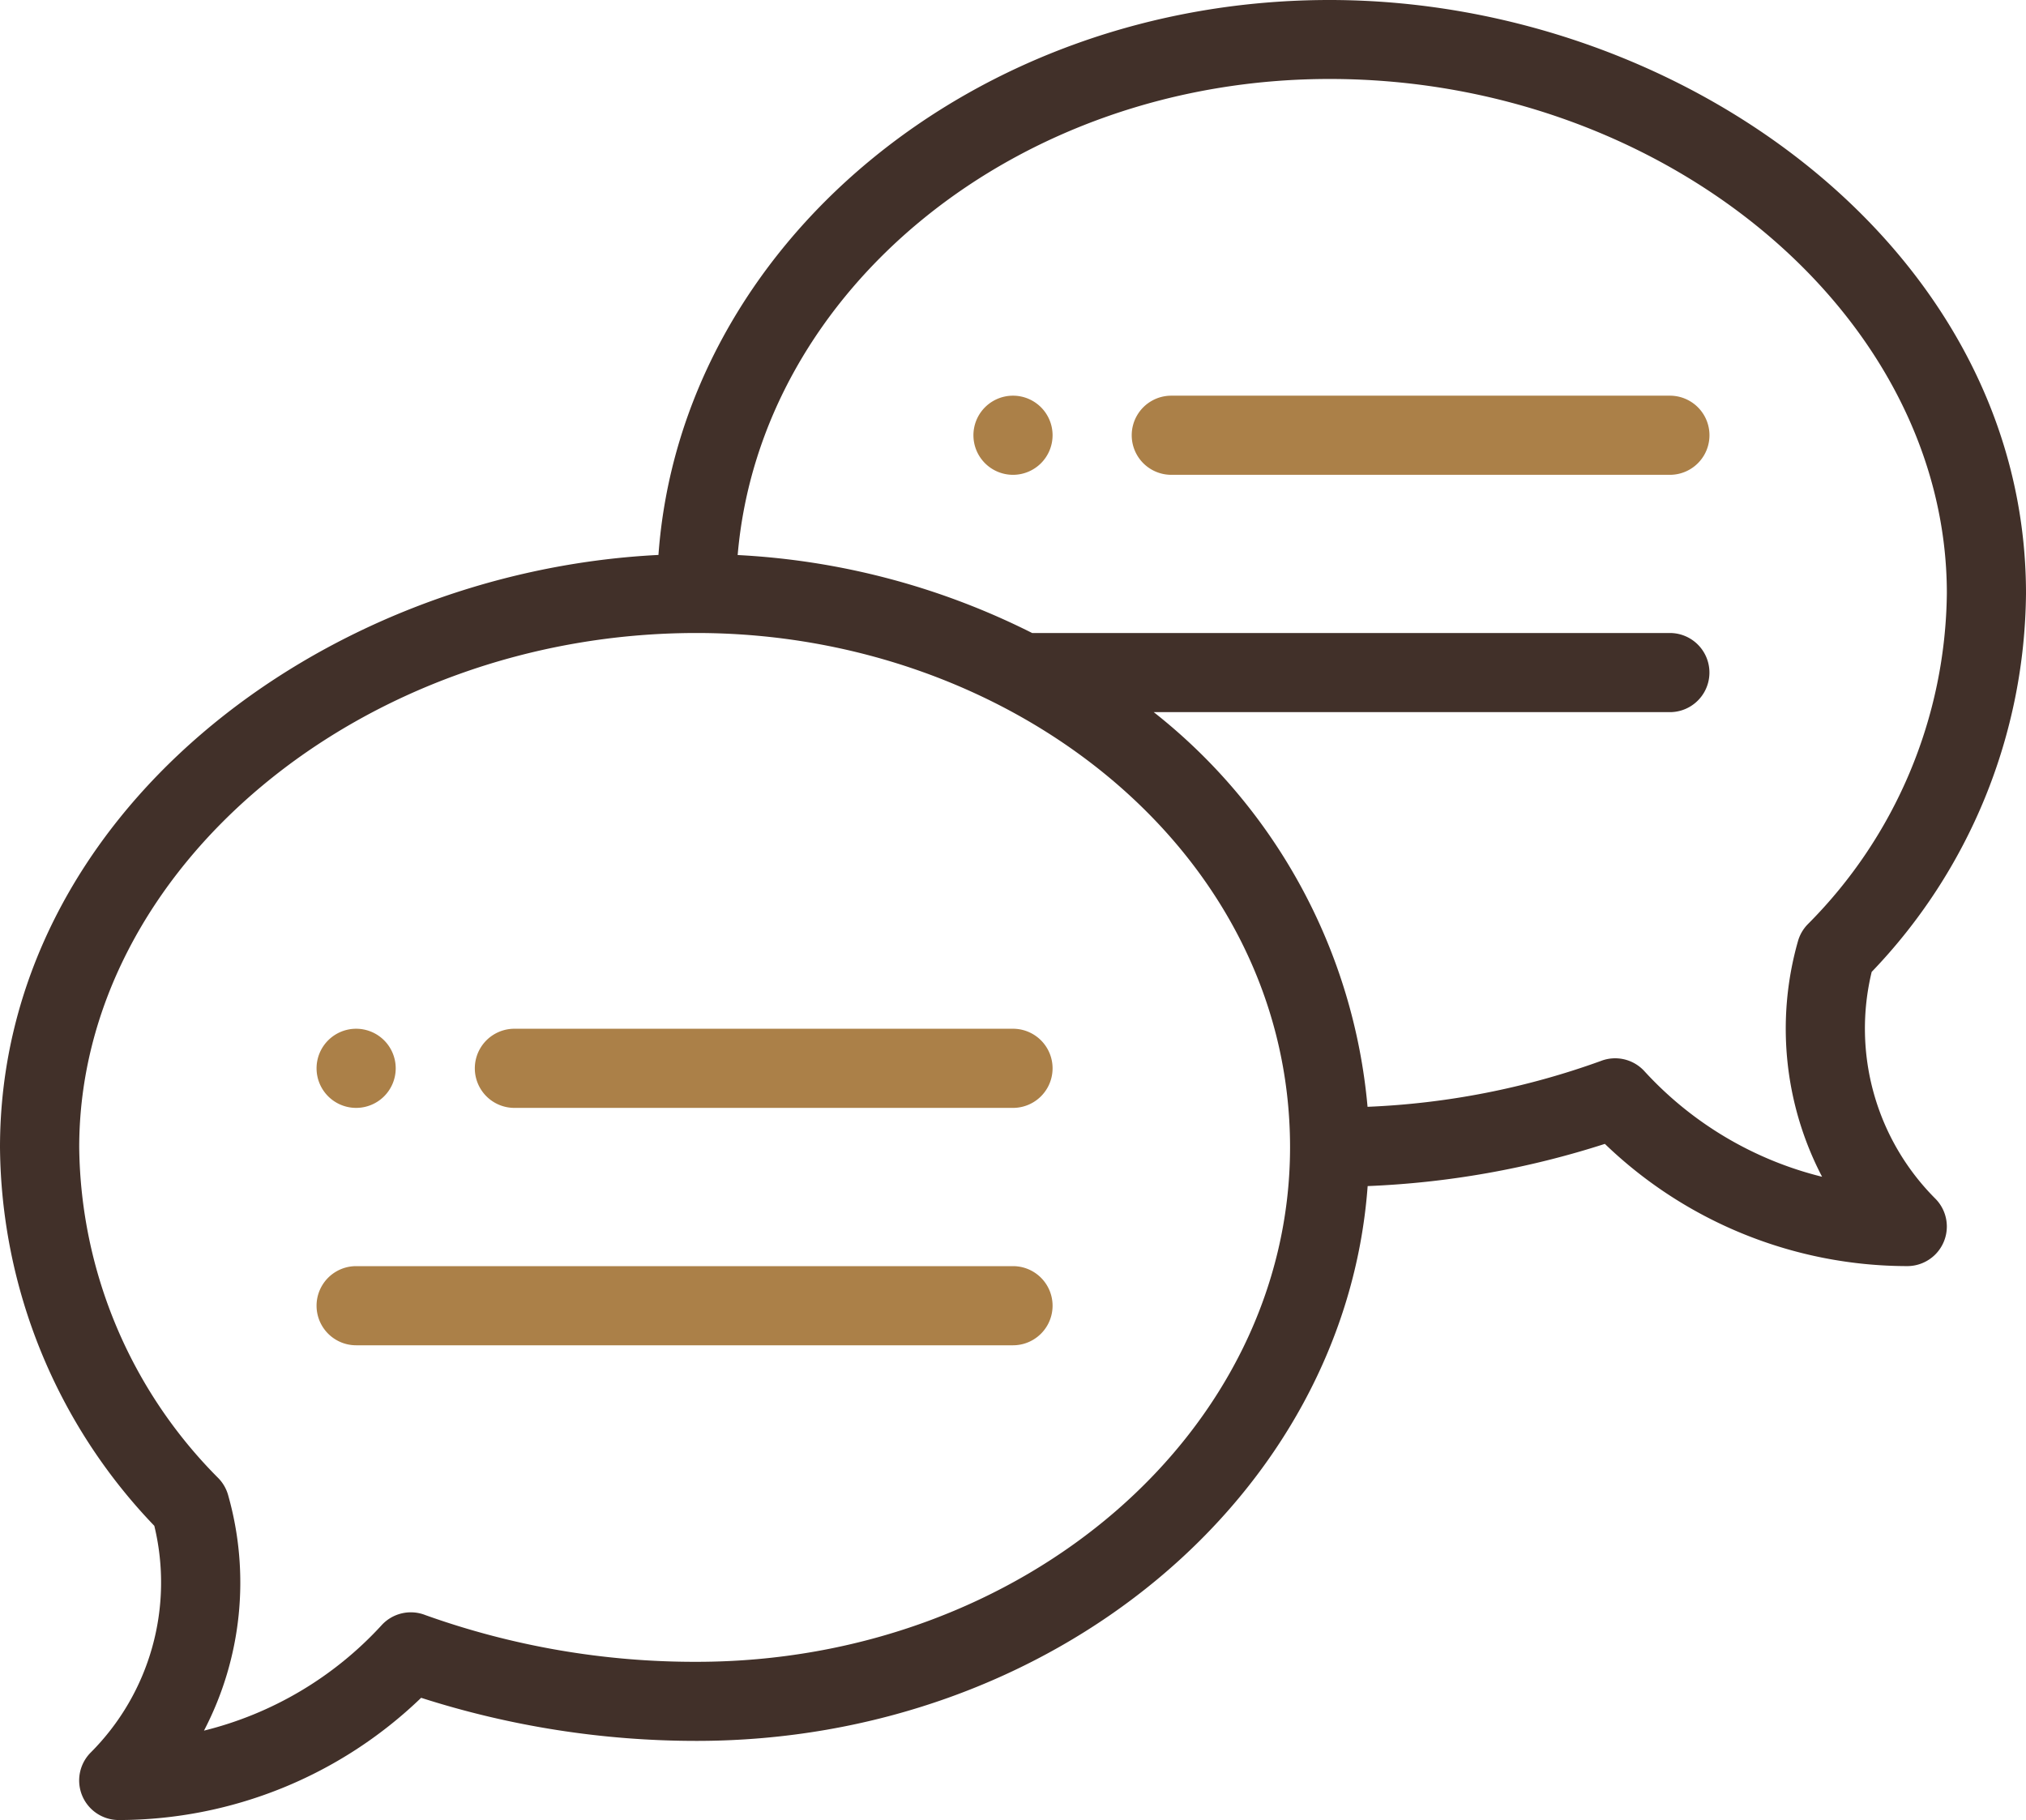 <svg xmlns="http://www.w3.org/2000/svg" width="60" height="53.906" viewBox="0 0 60 53.906">
  <g id="Gruppe_1801" data-name="Gruppe 1801" transform="translate(-1389 -7675.077)">
    <g id="sprechblase" transform="translate(1389 7675.077)">
      <path id="Pfad_637" data-name="Pfad 637" d="M247.172,100a1.172,1.172,0,1,0,1.172,1.172A1.172,1.172,0,0,0,247.172,100Zm0,0" transform="translate(-217.172 -88.281)" fill="#ab8048"/>
      <path id="Pfad_638" data-name="Pfad 638" d="M81.172,262.344A1.172,1.172,0,1,0,80,261.172,1.172,1.172,0,0,0,81.172,262.344Zm0,0" transform="translate(-70.625 -229.531)" fill="#ab8048"/>
      <path id="Pfad_639" data-name="Pfad 639" d="M39.375,0C28.825,0,20.166,7.274,19.5,16.436,9.449,16.94,0,24.185,0,33.984A16.375,16.375,0,0,0,4.57,45.191a7.127,7.127,0,0,1-1.883,6.714,1.172,1.172,0,0,0,.829,2,12.927,12.927,0,0,0,8.956-3.62,26.7,26.7,0,0,0,8.153,1.276c10.549,0,19.207-7.272,19.878-16.432a26.352,26.352,0,0,0,7.025-1.25,12.927,12.927,0,0,0,8.956,3.62,1.172,1.172,0,0,0,.829-2,7.127,7.127,0,0,1-1.883-6.714A16.375,16.375,0,0,0,60,17.578C60,7.4,49.823,0,39.375,0ZM20.625,49.219A23.69,23.69,0,0,1,12.6,47.836a1.172,1.172,0,0,0-1.3.3,10.574,10.574,0,0,1-5.259,3.121,9.477,9.477,0,0,0,.715-6.975,1.17,1.17,0,0,0-.287-.5,14.083,14.083,0,0,1-4.123-9.8c0-8.258,8.372-15.234,18.281-15.234,9.358,0,17.578,6.507,17.578,15.234C38.2,42.385,30.318,49.219,20.625,49.219ZM53.533,27.378a1.175,1.175,0,0,0-.287.5,9.477,9.477,0,0,0,.715,6.975A10.571,10.571,0,0,1,48.7,31.727a1.173,1.173,0,0,0-1.3-.3,23.085,23.085,0,0,1-6.9,1.354,16.774,16.774,0,0,0-6.332-11.689H49.453a1.172,1.172,0,0,0,0-2.344H30.567a21.856,21.856,0,0,0-8.721-2.309c.673-7.871,8.278-14.1,17.529-14.1,9.91,0,18.281,6.976,18.281,15.234A14.083,14.083,0,0,1,53.533,27.378Zm0,0" fill="#413029"/>
      <path id="Pfad_640" data-name="Pfad 640" d="M135.938,260H121.172a1.172,1.172,0,0,0,0,2.344h14.766a1.172,1.172,0,0,0,0-2.344Zm0,0" transform="translate(-105.938 -229.531)" fill="#ab8048"/>
      <path id="Pfad_641" data-name="Pfad 641" d="M100.625,320H81.172a1.172,1.172,0,0,0,0,2.344h19.453a1.172,1.172,0,1,0,0-2.344Zm0,0" transform="translate(-70.625 -282.5)" fill="#ab8048"/>
      <path id="Pfad_642" data-name="Pfad 642" d="M301.938,100H287.172a1.172,1.172,0,0,0,0,2.344h14.766a1.172,1.172,0,1,0,0-2.344Zm0,0" transform="translate(-252.484 -88.281)" fill="#ab8048"/>
    </g>
  </g>
</svg>
